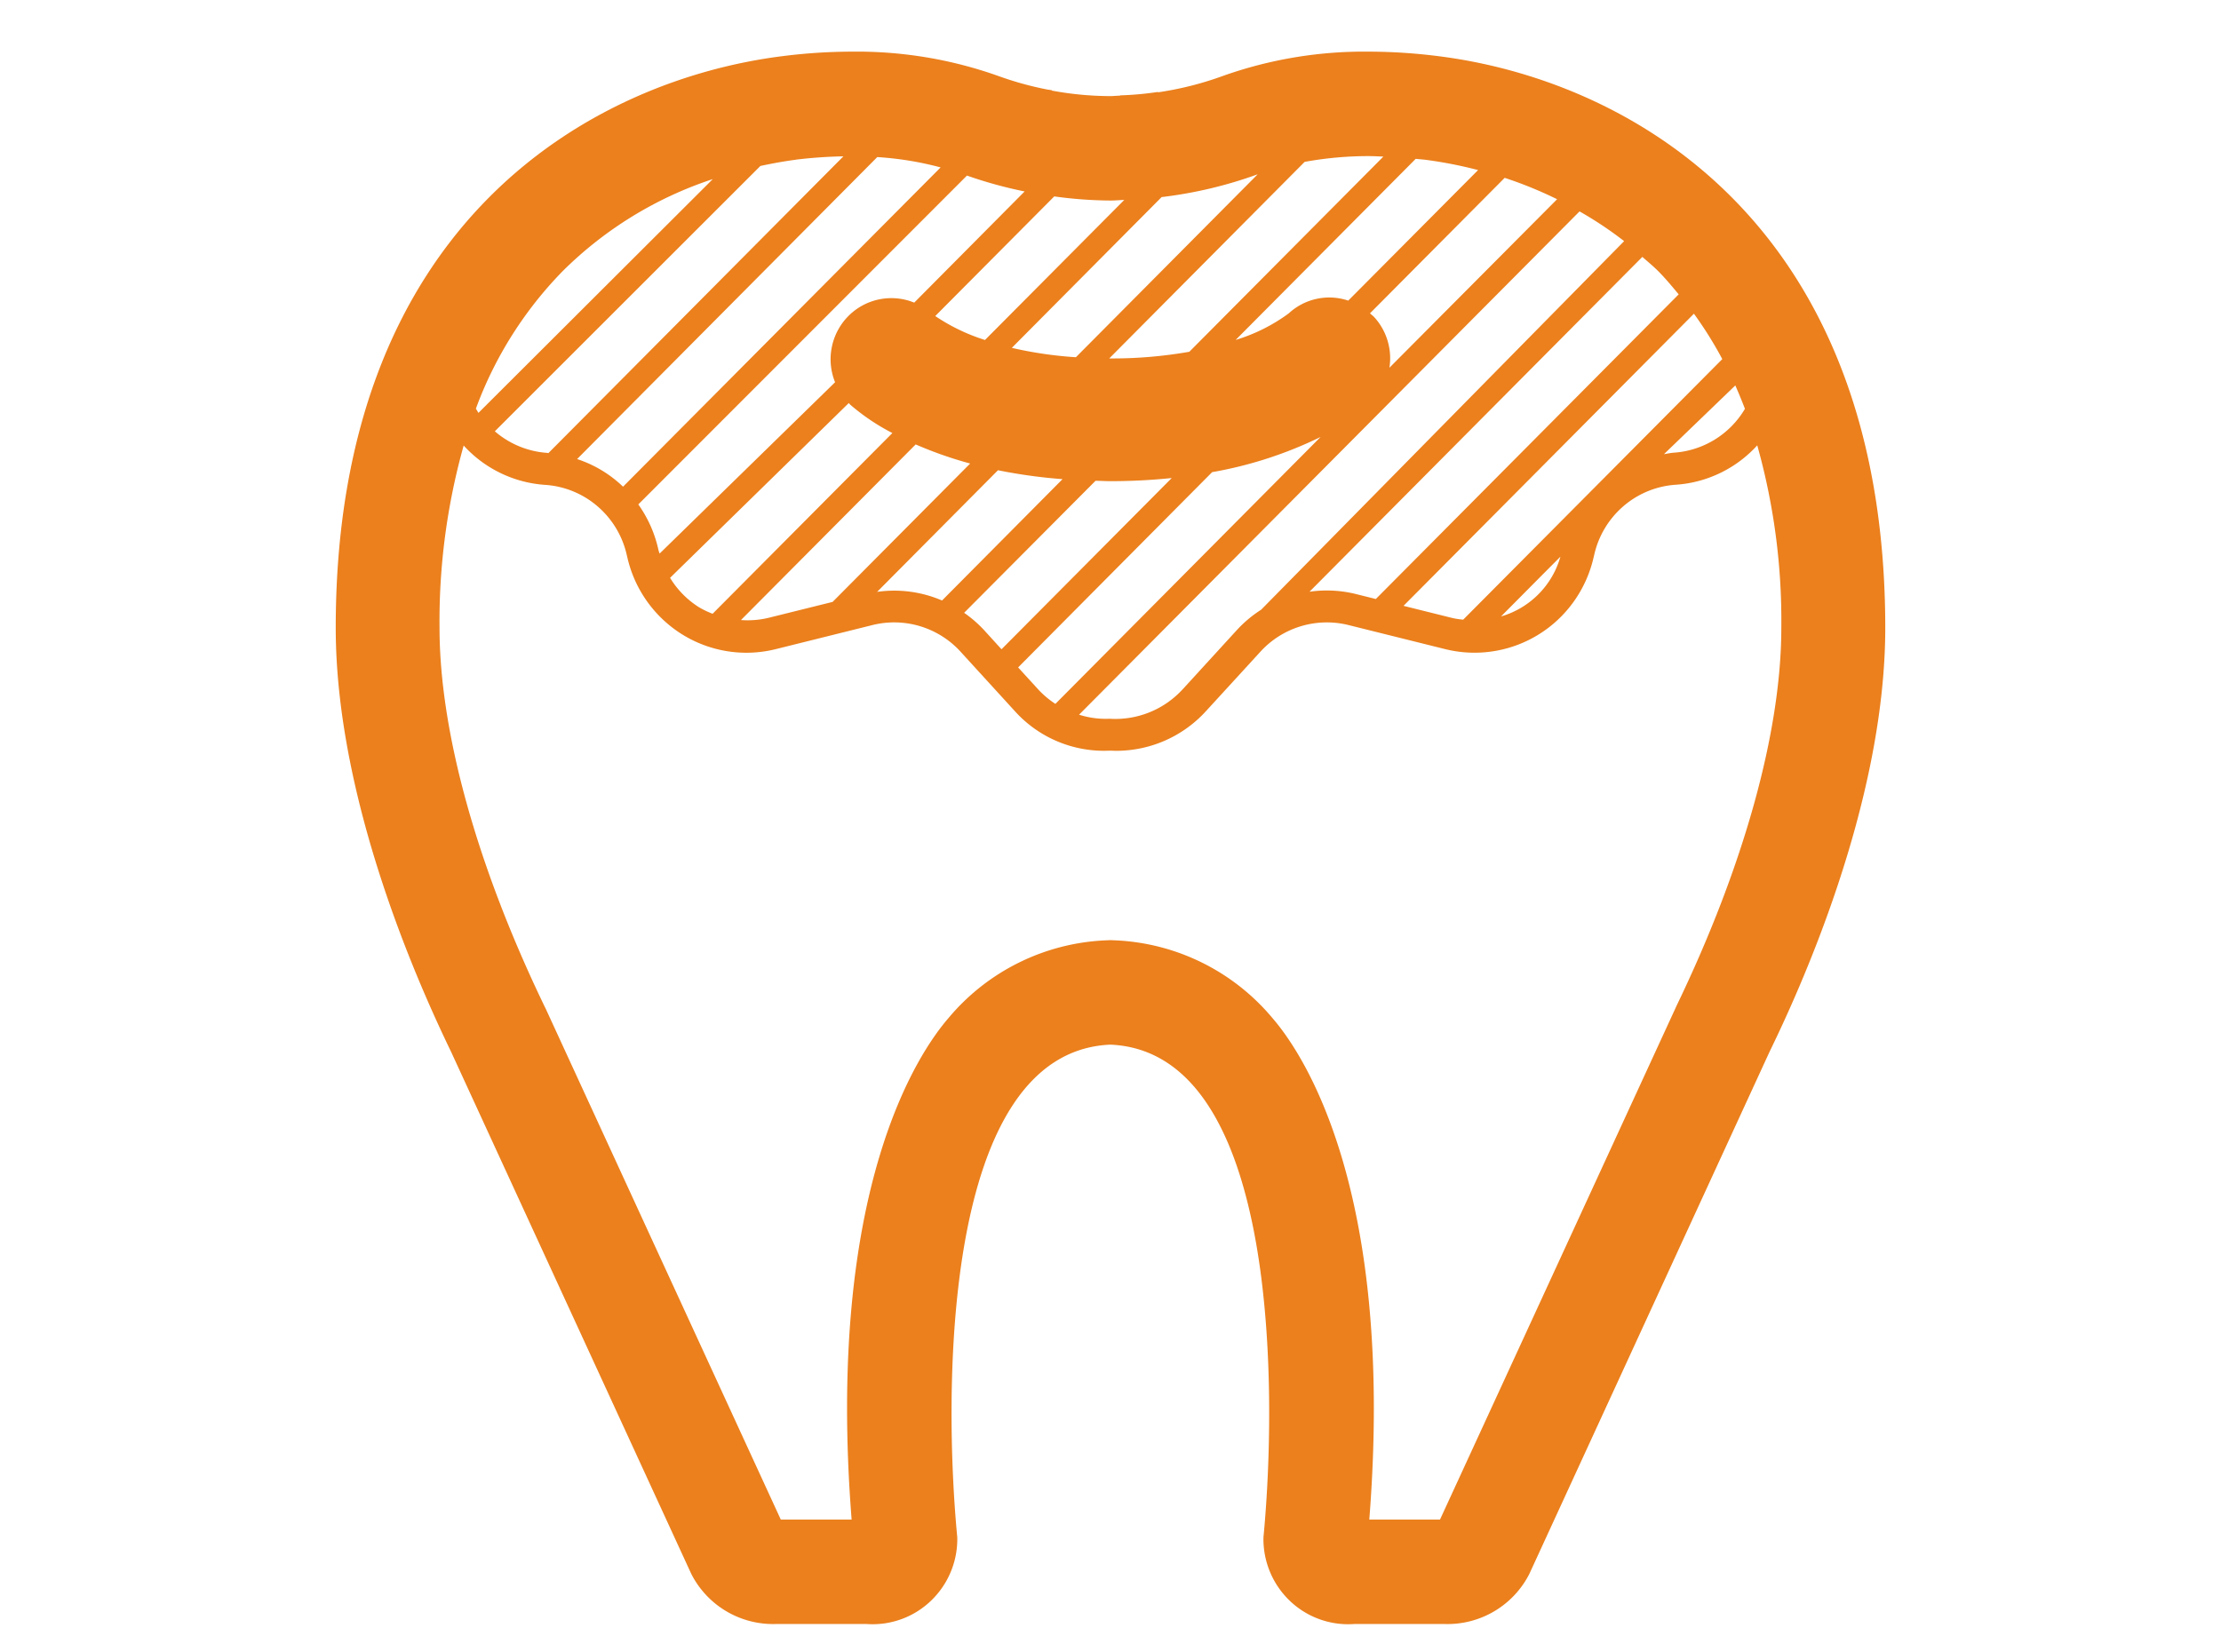 <svg xmlns="http://www.w3.org/2000/svg" width="86" height="64" viewBox="0 0 86 64">
  <g id="グループ_6" data-name="グループ 6" transform="translate(-897 -429)">
    <g id="æ_ç_ã_ã_ã_ã_" data-name="æ­¯ç§ã¢ã¤ã³ã³" transform="translate(910 431)">
      <path id="ã_ã_283" data-name="ãã¹ 283" d="M42.678.173A21.667,21.667,0,0,0,40,0,16.336,16.336,0,0,0,34.33.949a12.637,12.637,0,0,1-2.5.628l.017-.017a12.476,12.476,0,0,1-1.471.134l-.013.012c-.121,0-.242.016-.361.016a12.505,12.505,0,0,1-2.284-.215l.012-.013c-.068-.013-.136-.017-.2-.031A12.657,12.657,0,0,1,25.671.948,16.337,16.337,0,0,0,20,0a21.663,21.663,0,0,0-2.682.172C10.087,1.073,0,6.46,0,22.312c0,6.88,3.4,14.215,4.469,16.43l9.3,20.221A3.554,3.554,0,0,0,17.036,60.9h3.521a3.263,3.263,0,0,0,2.491-.9,3.305,3.305,0,0,0,1.019-2.456c-.527-5.5-.639-18.8,5.928-19.084,6.567.284,6.455,13.582,5.928,19.084A3.305,3.305,0,0,0,36.942,60a3.263,3.263,0,0,0,2.491.9h3.517a3.554,3.554,0,0,0,3.267-1.938l9.3-20.221C56.594,36.528,60,29.192,60,22.312,59.994,6.46,49.908,1.073,42.678.173Zm11.889,13.66a3.47,3.47,0,0,1-2.752,1.7c-.132.009-.257.038-.385.058l2.764-2.663Q54.389,13.374,54.566,13.833Zm-.877-1.925L43.657,22a3.422,3.422,0,0,1-.4-.059l-1.911-.476L52.591,10.15A14.945,14.945,0,0,1,53.689,11.908Zm-6.269,7.653a3.366,3.366,0,0,1-2.3,2.315l1.5-1.511ZM51.207,8.5c.282.283.537.593.794.9L40.274,21.2l-.763-.19a4.685,4.685,0,0,0-1.806-.091L50.594,7.95C50.8,8.132,51.007,8.3,51.207,8.5Zm-1.319-1.16L35.833,21.615a4.727,4.727,0,0,0-.942.79L32.8,24.692l-.023.023a3.53,3.53,0,0,1-2.815,1.123,3.4,3.4,0,0,1-1.179-.157L48.162,6.188A14.406,14.406,0,0,1,49.887,7.338ZM14.069,21.521a3.477,3.477,0,0,1-1.123-1.141l6.92-6.77c.02.02.034.043.055.062a8.292,8.292,0,0,0,1.633,1.1l-6.961,7A3.539,3.539,0,0,1,14.069,21.521Zm8.387-6.308a15.238,15.238,0,0,0,2.11.74l-5.327,5.36-2.5.621a3.47,3.47,0,0,1-1.048.081Zm3.187,1a20.325,20.325,0,0,0,2.5.345l-4.666,4.7a4.685,4.685,0,0,0-2.514-.334Zm3.777.409c.191,0,.376.014.572.014a22.973,22.973,0,0,0,2.379-.121L25.78,23.147,25.1,22.4a4.726,4.726,0,0,0-.768-.665Zm4.515-.335a15.673,15.673,0,0,0,4.2-1.363L27.866,25.262a3.532,3.532,0,0,1-.659-.554l-.784-.858ZM47.293,5.716,40.8,12.243a2.363,2.363,0,0,0-.577-1.948c-.054-.06-.117-.105-.176-.159l5.216-5.248A15.9,15.9,0,0,1,47.293,5.716ZM42.183,4.187a16.629,16.629,0,0,1,2.05.4L39.206,9.643a2.306,2.306,0,0,0-2.3.491,6.766,6.766,0,0,1-2.06,1.032l6.972-7.014C41.942,4.166,42.059,4.173,42.183,4.187Zm-2.188-.141c.186,0,.381.012.571.019l-7.513,7.559a17.2,17.2,0,0,1-3.061.259h-.041l7.566-7.613A13.761,13.761,0,0,1,39.995,4.046ZM31.98,5.633A16.58,16.58,0,0,0,35.7,4.75L28.66,11.836a15.29,15.29,0,0,1-2.481-.363Zm-4.158-.026A16.456,16.456,0,0,0,30,5.767c.181,0,.356-.018.534-.024L25.14,11.168a7.432,7.432,0,0,1-1.926-.927Zm-1.147-.192L22.4,9.721a2.343,2.343,0,0,0-2.549.519,2.378,2.378,0,0,0-.516,2.565l-6.794,6.636c-.012-.044-.033-.083-.042-.128l-.021-.091a4.783,4.783,0,0,0-.762-1.685L24.442,4.8A16.678,16.678,0,0,0,26.675,5.415ZM20.969,4.084a12.462,12.462,0,0,1,2.453.4L11.125,16.85a4.661,4.661,0,0,0-1.779-1.07Zm-3.155.1a18.023,18.023,0,0,1,1.844-.129L8.236,15.548c-.019,0-.036-.007-.055-.008a3.46,3.46,0,0,1-2.02-.835L16.443,4.428c.507-.108.981-.192,1.37-.241ZM8.789,8.5A14.813,14.813,0,0,1,14.6,4.937L5.527,13.991c-.035-.053-.066-.109-.1-.164A15.03,15.03,0,0,1,8.789,8.5Zm43.12,28.475-.015.033-.015.034L42.759,56.854H40.021c1.008-12.809-2.591-18.082-3.745-19.417a8.407,8.407,0,0,0-6.107-3.017L30,34.413l-.172.007a8.407,8.407,0,0,0-6.107,3.017c-1.154,1.334-4.753,6.609-3.745,19.417H17.233L8.119,37.043,8.1,37.009l-.016-.035C5.464,31.537,4.019,26.329,4.019,22.313a25.2,25.2,0,0,1,.935-7.057A4.69,4.69,0,0,0,8.1,16.779a3.462,3.462,0,0,1,2.035.829,3.5,3.5,0,0,1,1.135,1.89l.022.091a4.758,4.758,0,0,0,2.133,2.988,4.705,4.705,0,0,0,3.613.565l3.746-.933a3.477,3.477,0,0,1,3.412,1.034l2.1,2.3a4.645,4.645,0,0,0,3.668,1.531c.085,0,.168.006.253.006a4.7,4.7,0,0,0,3.48-1.537l2.106-2.3a3.482,3.482,0,0,1,3.412-1.034l3.746.933A4.718,4.718,0,0,0,47.938,21.3a4.773,4.773,0,0,0,.768-1.71l.022-.091a3.5,3.5,0,0,1,1.133-1.894,3.462,3.462,0,0,1,2.036-.831,4.689,4.689,0,0,0,3.146-1.525,25.1,25.1,0,0,1,.932,7.06C55.976,26.329,54.532,31.537,51.909,36.974Z" fill="#eb801d"/>
    </g>
    <g id="長方形_5" data-name="長方形 5" transform="translate(897 429)" fill="#fff" stroke="#707070" stroke-width="1" opacity="0">
      <rect width="86" height="64" stroke="none"/>
      <rect x="0.5" y="0.5" width="85" height="63" fill="none"/>
    </g>
  </g>
</svg>

